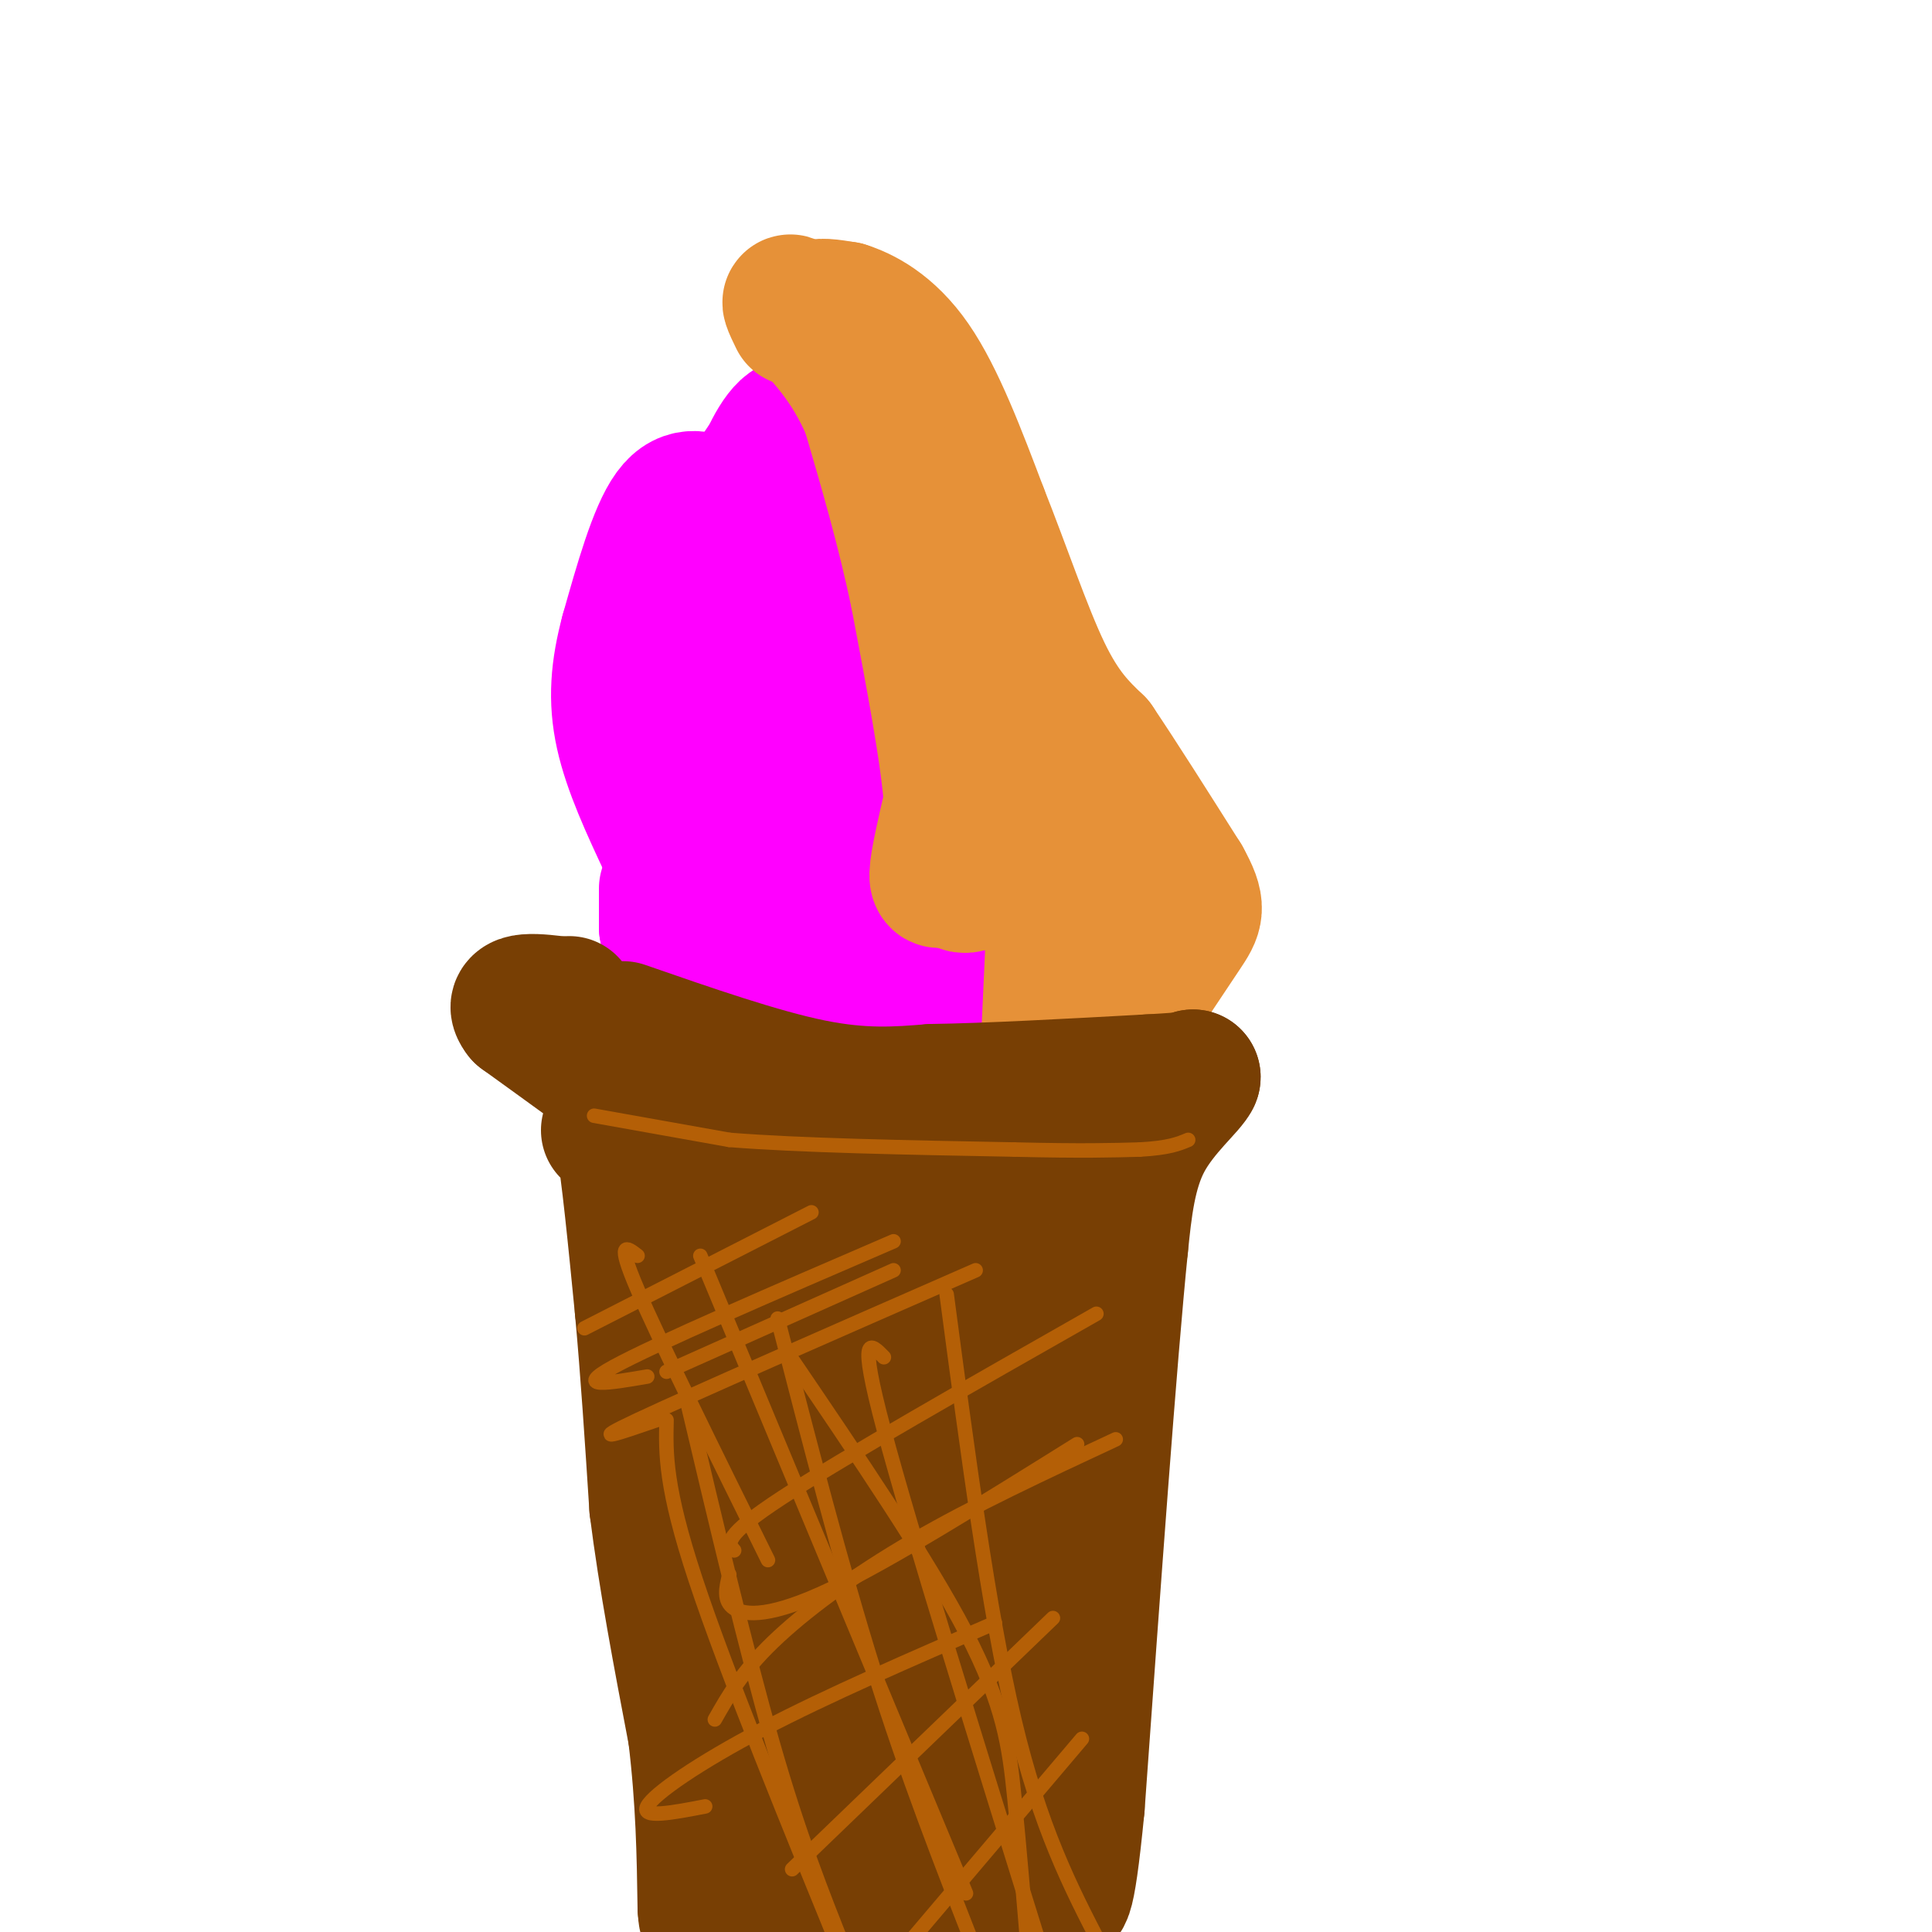 <svg viewBox='0 0 400 400' version='1.1' xmlns='http://www.w3.org/2000/svg' xmlns:xlink='http://www.w3.org/1999/xlink'><g fill='none' stroke='#ff00ff' stroke-width='28' stroke-linecap='round' stroke-linejoin='round'><path d='M149,105c-3.417,-1.667 -6.833,-3.333 -10,1c-3.167,4.333 -6.083,14.667 -9,25'/><path d='M130,131c-2.022,7.533 -2.578,13.867 -1,21c1.578,7.133 5.289,15.067 9,23'/><path d='M138,175c3.978,7.222 9.422,13.778 15,18c5.578,4.222 11.289,6.111 17,8'/><path d='M170,201c6.667,3.833 14.833,9.417 23,15'/><path d='M193,216c4.060,-0.321 2.708,-8.625 0,-12c-2.708,-3.375 -6.774,-1.821 -12,-6c-5.226,-4.179 -11.613,-14.089 -18,-24'/><path d='M163,174c-3.600,-4.578 -3.600,-4.022 -4,-11c-0.400,-6.978 -1.200,-21.489 -2,-36'/><path d='M157,127c-1.067,-8.178 -2.733,-10.622 -4,-11c-1.267,-0.378 -2.133,1.311 -3,3'/><path d='M150,119c-1.603,4.027 -4.110,12.595 -4,16c0.110,3.405 2.837,1.648 4,6c1.163,4.352 0.761,14.815 2,20c1.239,5.185 4.120,5.093 7,5'/><path d='M159,166c4.644,4.156 12.756,12.044 14,9c1.244,-3.044 -4.378,-17.022 -10,-31'/><path d='M163,144c-3.511,-11.711 -7.289,-25.489 -8,-34c-0.711,-8.511 1.644,-11.756 4,-15'/><path d='M159,95c2.178,-4.867 5.622,-9.533 7,-5c1.378,4.533 0.689,18.267 0,32'/><path d='M166,122c1.500,13.000 5.250,29.500 9,46'/><path d='M175,168c1.333,8.667 0.167,7.333 -1,6'/><path d='M138,184c0.000,0.000 0.000,8.000 0,8'/><path d='M138,192c1.833,2.167 6.417,3.583 11,5'/><path d='M149,197c7.667,1.500 21.333,2.750 35,4'/><path d='M184,201c5.833,0.667 2.917,0.333 0,0'/></g>
<g fill='none' stroke='#e69138' stroke-width='28' stroke-linecap='round' stroke-linejoin='round'><path d='M217,218c0.000,0.000 1.000,-22.000 1,-22'/><path d='M218,196c0.556,-4.889 1.444,-6.111 -1,-8c-2.444,-1.889 -8.222,-4.444 -14,-7'/><path d='M203,181c-3.000,-4.667 -3.500,-12.833 -4,-21'/><path d='M199,160c-0.356,-5.533 0.756,-8.867 0,-14c-0.756,-5.133 -3.378,-12.067 -6,-19'/><path d='M193,127c-2.267,-10.378 -4.933,-26.822 -8,-37c-3.067,-10.178 -6.533,-14.089 -10,-18'/><path d='M175,72c-3.156,-4.578 -6.044,-7.022 -6,-8c0.044,-0.978 3.022,-0.489 6,0'/><path d='M175,64c3.422,1.067 8.978,3.733 14,11c5.022,7.267 9.511,19.133 14,31'/><path d='M203,106c4.578,11.489 9.022,24.711 13,33c3.978,8.289 7.489,11.644 11,15'/><path d='M227,154c4.833,7.167 11.417,17.583 18,28'/><path d='M245,182c3.333,6.000 2.667,7.000 0,11c-2.667,4.000 -7.333,11.000 -12,18'/><path d='M233,211c-2.978,6.044 -4.422,12.156 -5,8c-0.578,-4.156 -0.289,-18.578 0,-33'/><path d='M228,186c-1.762,-7.250 -6.167,-8.875 -9,-15c-2.833,-6.125 -4.095,-16.750 -5,-20c-0.905,-3.250 -1.452,0.875 -2,5'/><path d='M212,156c-2.044,6.067 -6.156,18.733 -9,24c-2.844,5.267 -4.422,3.133 -6,1'/><path d='M197,181c-1.733,0.822 -3.067,2.378 -3,0c0.067,-2.378 1.533,-8.689 3,-15'/><path d='M197,166c-0.667,-9.667 -3.833,-26.333 -7,-43'/><path d='M190,123c-2.833,-13.500 -6.417,-25.750 -10,-38'/><path d='M180,85c-4.167,-9.833 -9.583,-15.417 -15,-21'/><path d='M165,64c-2.500,-3.167 -1.250,-0.583 0,2'/></g>
<g fill='none' stroke='#783f04' stroke-width='28' stroke-linecap='round' stroke-linejoin='round'><path d='M129,213c14.167,4.917 28.333,9.833 39,12c10.667,2.167 17.833,1.583 25,1'/><path d='M193,226c11.667,-0.167 28.333,-1.083 45,-2'/><path d='M238,224c9.000,-0.500 9.000,-0.750 9,-1'/><path d='M247,223c-0.600,1.756 -6.600,6.644 -10,13c-3.400,6.356 -4.200,14.178 -5,22'/><path d='M232,258c-2.333,23.000 -5.667,69.500 -9,116'/><path d='M223,374c-2.167,22.167 -3.083,19.583 -4,17'/><path d='M219,391c-0.667,2.500 -0.333,0.250 0,-2'/><path d='M127,226c2.583,3.250 5.167,6.500 7,16c1.833,9.500 2.917,25.250 4,41'/><path d='M138,283c2.044,9.089 5.156,11.311 8,22c2.844,10.689 5.422,29.844 8,49'/><path d='M154,354c1.156,13.444 0.044,22.556 5,27c4.956,4.444 15.978,4.222 27,4'/><path d='M186,385c6.500,1.667 9.250,3.833 12,6'/><path d='M198,391c-4.500,1.000 -21.750,0.500 -39,0'/><path d='M159,391c-4.825,-2.807 2.614,-9.825 6,-22c3.386,-12.175 2.719,-29.509 2,-41c-0.719,-11.491 -1.491,-17.140 -4,-26c-2.509,-8.860 -6.754,-20.930 -11,-33'/><path d='M152,269c-3.024,-11.464 -5.083,-23.625 -5,-29c0.083,-5.375 2.310,-3.964 6,-2c3.690,1.964 8.845,4.482 14,7'/><path d='M167,245c5.022,1.533 10.578,1.867 18,1c7.422,-0.867 16.711,-2.933 26,-5'/><path d='M211,241c5.956,-3.000 7.844,-8.000 8,2c0.156,10.000 -1.422,35.000 -3,60'/><path d='M216,303c-1.711,19.378 -4.489,37.822 -7,49c-2.511,11.178 -4.756,15.089 -7,19'/><path d='M202,371c-1.533,4.956 -1.867,7.844 -5,-12c-3.133,-19.844 -9.067,-62.422 -15,-105'/><path d='M182,254c-3.976,-11.679 -6.417,11.625 -6,37c0.417,25.375 3.690,52.821 4,66c0.310,13.179 -2.345,12.089 -5,11'/><path d='M175,368c-1.823,0.949 -3.880,-2.179 -7,-22c-3.120,-19.821 -7.301,-56.337 -9,-74c-1.699,-17.663 -0.914,-16.475 0,-16c0.914,0.475 1.957,0.238 3,0'/><path d='M162,256c4.557,3.990 14.448,13.967 21,17c6.552,3.033 9.764,-0.876 12,3c2.236,3.876 3.496,15.536 4,19c0.504,3.464 0.252,-1.268 0,-6'/><path d='M199,289c0.000,-6.356 0.000,-19.244 -2,-26c-2.000,-6.756 -6.000,-7.378 -10,-8'/><path d='M187,255c-9.333,-3.822 -27.667,-9.378 -38,-14c-10.333,-4.622 -12.667,-8.311 -15,-12'/><path d='M134,229c-6.833,-5.167 -16.417,-12.083 -26,-19'/><path d='M108,210c-2.833,-3.500 3.083,-2.750 9,-2'/><path d='M117,208c1.500,-0.333 0.750,-0.167 0,0'/><path d='M126,234c0.917,-2.083 1.833,-4.167 3,2c1.167,6.167 2.583,20.583 4,35'/><path d='M133,271c1.167,12.667 2.083,26.833 3,41'/><path d='M136,312c1.833,14.667 4.917,30.833 8,47'/><path d='M144,359c1.667,13.833 1.833,24.917 2,36'/><path d='M146,395c0.333,4.667 0.167,-1.667 0,-8'/></g>
<g fill='none' stroke='#b45f06' stroke-width='3' stroke-linecap='round' stroke-linejoin='round'><path d='M123,231c0.000,0.000 28.000,5.000 28,5'/><path d='M151,236c14.500,1.167 36.750,1.583 59,2'/><path d='M210,238c14.167,0.333 20.083,0.167 26,0'/><path d='M236,238c6.000,-0.333 8.000,-1.167 10,-2'/><path d='M145,260c0.000,0.000 55.000,132.000 55,132'/><path d='M161,273c6.583,25.583 13.167,51.167 20,73c6.833,21.833 13.917,39.917 21,58'/><path d='M163,280c14.578,21.467 29.156,42.933 37,58c7.844,15.067 8.956,23.733 10,34c1.044,10.267 2.022,22.133 3,34'/><path d='M183,281c-2.750,-2.833 -5.500,-5.667 0,15c5.500,20.667 19.250,64.833 33,109'/><path d='M138,294c-0.167,6.917 -0.333,13.833 6,33c6.333,19.167 19.167,50.583 32,82'/><path d='M142,289c6.250,26.417 12.500,52.833 18,72c5.500,19.167 10.250,31.083 15,43'/><path d='M196,268c4.333,32.750 8.667,65.500 14,88c5.333,22.500 11.667,34.750 18,47'/><path d='M227,272c-26.250,14.917 -52.500,29.833 -65,38c-12.500,8.167 -11.250,9.583 -10,11'/><path d='M231,298c-14.778,6.889 -29.556,13.778 -42,21c-12.444,7.222 -22.556,14.778 -29,21c-6.444,6.222 -9.222,11.111 -12,16'/><path d='M218,335c0.000,0.000 -54.000,52.000 -54,52'/><path d='M224,360c0.000,0.000 -39.000,46.000 -39,46'/><path d='M206,336c-17.333,7.511 -34.667,15.022 -48,22c-13.333,6.978 -22.667,13.422 -24,16c-1.333,2.578 5.333,1.289 12,0'/><path d='M223,299c-19.333,12.067 -38.667,24.133 -51,30c-12.333,5.867 -17.667,5.533 -20,4c-2.333,-1.533 -1.667,-4.267 -1,-7'/><path d='M202,263c-29.500,12.917 -59.000,25.833 -70,31c-11.000,5.167 -3.500,2.583 4,0'/><path d='M168,251c0.000,0.000 -47.000,24.000 -47,24'/><path d='M185,257c-24.750,10.667 -49.500,21.333 -58,26c-8.500,4.667 -0.750,3.333 7,2'/><path d='M185,263c0.000,0.000 -47.000,21.000 -47,21'/><path d='M132,260c-2.250,-1.750 -4.500,-3.500 0,7c4.500,10.500 15.750,33.250 27,56'/></g>
</svg>